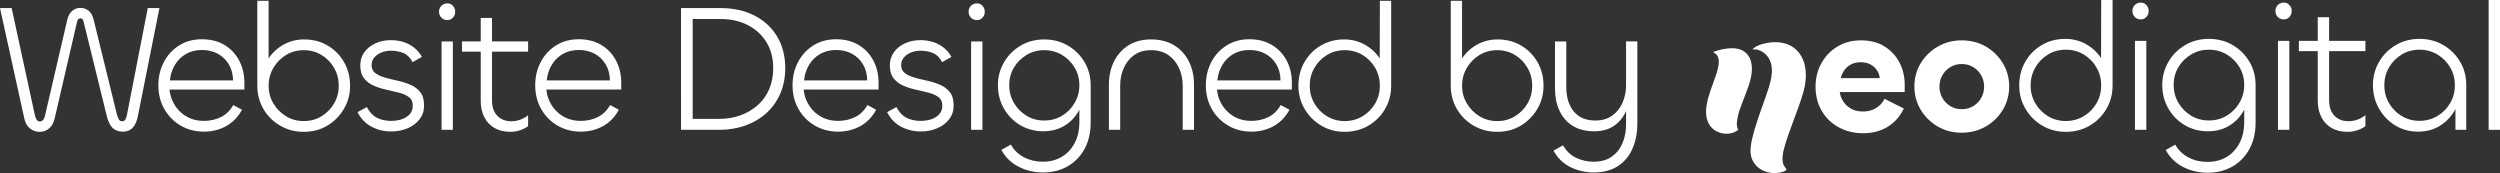 <svg xmlns="http://www.w3.org/2000/svg" id="Layer_2" data-name="Layer 2" viewBox="0 0 2760.19 191.1"><rect x="0" y="0" width="2760.19" height="191.1" fill="#333333" stroke="none"/><defs><style>      .cls-1 {        fill: none;      }      .cls-2 {        fill: #fff;      }    </style></defs><g id="Layer_2-2" data-name="Layer 2"><g><g id="Layer_1-2" data-name="Layer 1-2"><g><g><path class="cls-1" d="M2064.74,70.97c-2.99-1.49-6.43-2.24-10.33-2.24s-7.57.78-10.62,2.34c-3.05,1.56-5.52,3.67-7.41,6.33s-3.22,5.62-4,8.87h43.07c-.39-3.38-1.53-6.4-3.41-9.06-1.89-2.66-4.32-4.74-7.31-6.24h.01Z"></path><path class="cls-2" d="M2102.94,93.48c0-8.83-1.92-16.96-5.75-24.36-3.83-7.41-9.33-13.35-16.47-17.83-7.15-4.48-15.85-6.72-26.12-6.72s-18.58,2.31-26.12,6.92c-7.54,4.61-13.42,10.79-17.64,18.52-4.22,7.73-6.33,16.21-6.33,25.44,0,10.27,2.27,19.27,6.82,26.99,4.55,7.73,10.82,13.77,18.81,18.13,7.99,4.35,16.99,6.53,26.99,6.53s19.26-2.37,26.99-7.11c7.73-4.74,13.67-11.47,17.83-20.17l-21.24-10.72c-2.21,4.42-5.43,7.86-9.65,10.33s-8.94,3.7-14.13,3.7c-5.46,0-10.17-1.2-14.13-3.61-3.97-2.4-7.02-5.75-9.16-10.04-1.21-2.41-2.02-5.01-2.46-7.8h71.75v-8.19h0ZM2032.38,86.27c.78-3.25,2.11-6.2,4-8.87,1.88-2.66,4.35-4.78,7.41-6.33,3.05-1.56,6.59-2.34,10.62-2.34s7.34.75,10.33,2.24c2.99,1.5,5.42,3.58,7.31,6.24,1.88,2.66,3.02,5.69,3.41,9.06h-43.08Z"></path></g><path class="cls-2" d="M2165.86,146.5c-9.88,0-18.74-2.31-26.6-6.92-7.86-4.61-14.1-10.78-18.71-18.52-4.61-7.73-6.92-16.27-6.92-25.63s2.31-17.86,6.92-25.53,10.88-13.8,18.81-18.42c7.92-4.61,16.76-6.92,26.51-6.92s18.94,2.31,26.8,6.92c7.86,4.61,14.1,10.79,18.71,18.52,4.61,7.73,6.92,16.21,6.92,25.43s-2.31,17.9-6.92,25.63c-4.61,7.73-10.88,13.91-18.81,18.52s-16.83,6.92-26.7,6.92h0ZM2165.86,120.57c4.81,0,9.06-1.14,12.77-3.41,3.7-2.27,6.63-5.29,8.77-9.06,2.14-3.77,3.22-7.92,3.22-12.47s-1.07-8.7-3.22-12.47c-2.14-3.77-5.07-6.79-8.77-9.06-3.7-2.27-7.96-3.41-12.77-3.41s-8.87,1.14-12.57,3.41c-3.7,2.27-6.63,5.3-8.77,9.06-2.14,3.77-3.22,7.93-3.22,12.47s1.07,8.71,3.22,12.47c2.14,3.77,5.07,6.79,8.77,9.06,3.7,2.27,7.89,3.41,12.57,3.41Z"></path><g id="_4GHYc1.tif" data-name=" 4GHYc1.tif"><g><path class="cls-2" d="M1934.83,54.48c3.47-3.67,8.84-5.43,13.52-6.5,34.61-7.89,52.78,18.31,42.72,53.63-5.99,21.05-16.07,42.48-21.63,63.43-1.27,4.78-2.36,12.64-.17,17.12s6.35,5.38-1.83,7.79c-14.43,4.25-33.18-3.34-34.69-21.25-1.4-16.74,15.17-55.25,20.43-73.17,2.14-7.28,3.65-13.16,2.97-21.01-1.02-11.89-10.36-20.7-21.33-20.04h0Z"></path><path class="cls-2" d="M1891.63,57.31c11.92-4.28,32.09-8.44,39.66,5.81,10.33,19.45-9.45,47.17-12.86,66.94-.81,4.69-1.67,8.82.74,13.2-9.03,7.58-24.96,5.04-31.62-5.12-11.02-16.8,4.07-43.37,8.61-60.41,1.46-5.48,3.06-13.54-1.39-17.92-1.02-1.01-2.53-1.17-3.15-2.51h.01Z"></path></g></g><g><path class="cls-2" d="M2319.89,0l-.16,63.97c-4.12-6.12-9.42-11.09-15.93-14.87-7.08-4.12-14.95-6.17-23.58-6.17-9.58,0-18.22,2.26-25.91,6.78s-13.77,10.66-18.22,18.42c-4.45,7.76-6.68,16.5-6.68,26.22s2.26,17.85,6.78,25.61,10.66,13.97,18.42,18.62c7.76,4.66,16.5,6.98,26.22,6.98s18.45-2.26,26.22-6.78c7.76-4.52,13.93-10.66,18.52-18.42,4.59-7.76,6.88-16.43,6.88-26.01V0h-12.56ZM2314.73,113.97c-3.44,5.94-8.13,10.7-14.07,14.27-5.94,3.58-12.55,5.36-19.84,5.36s-13.87-1.79-19.74-5.36c-5.87-3.57-10.53-8.33-13.97-14.27s-5.16-12.48-5.16-19.64,1.72-13.73,5.16-19.74c3.44-6,8.1-10.8,13.97-14.37s12.45-5.36,19.74-5.36,13.9,1.79,19.84,5.36c5.94,3.58,10.63,8.37,14.07,14.37,3.44,6.01,5.16,12.59,5.16,19.74s-1.72,13.7-5.16,19.64Z"></path><path class="cls-2" d="M2363.41,21.46c-1.62,0-3.14-.4-4.55-1.21-1.42-.81-2.53-1.92-3.34-3.34s-1.21-3-1.21-4.76.4-3.34,1.21-4.76,1.92-2.53,3.34-3.34c1.42-.81,2.94-1.21,4.55-1.21,1.75,0,3.27.4,4.56,1.21,1.28.81,2.33,1.92,3.14,3.34.81,1.42,1.21,3,1.21,4.76s-.41,3.34-1.21,4.76-1.86,2.53-3.14,3.34c-1.28.81-2.8,1.21-4.56,1.21ZM2357.14,45.14h12.55v98.18h-12.55V45.14Z"></path><path class="cls-2" d="M2483.46,68.02c-4.59-7.69-10.76-13.8-18.52-18.32s-16.5-6.78-26.22-6.78-18.46,2.3-26.22,6.88c-7.76,4.59-13.9,10.76-18.42,18.52s-6.78,16.3-6.78,25.61,2.23,18.05,6.68,25.81c4.45,7.76,10.49,13.9,18.12,18.42,7.62,4.52,16.09,6.78,25.41,6.78s16.7-1.99,23.38-5.97,11.91-9.24,15.69-15.79c.43-.75.83-1.5,1.21-2.26v13.9c0,8.77-1.72,16.46-5.16,23.08-3.44,6.61-8.2,11.74-14.27,15.39s-13.09,5.47-21.05,5.47-14.68-1.62-20.95-4.86c-6.28-3.24-11.17-7.96-14.68-14.17l-10.53,5.87c4.45,8.23,10.83,14.47,19.13,18.73,8.3,4.25,17.38,6.38,27.23,6.38s19.37-2.3,27.33-6.88c7.96-4.59,14.2-11.03,18.73-19.33,4.52-8.3,6.78-18.05,6.78-29.25v-41.3c0-9.58-2.3-18.22-6.88-25.91v-.02ZM2472.53,113.47c-3.51,6.01-8.2,10.76-14.07,14.27-5.87,3.51-12.45,5.26-19.74,5.26s-13.67-1.75-19.54-5.26-10.56-8.27-14.07-14.27-5.26-12.58-5.26-19.74,1.75-13.67,5.26-19.54,8.2-10.56,14.07-14.07,12.38-5.26,19.54-5.26,13.87,1.76,19.74,5.26c5.87,3.51,10.56,8.2,14.07,14.07s5.26,12.38,5.26,19.54-1.76,13.73-5.26,19.74Z"></path><path class="cls-2" d="M2521.32,21.46c-1.62,0-3.14-.4-4.55-1.21-1.42-.81-2.53-1.92-3.34-3.34s-1.21-3-1.21-4.76.4-3.34,1.21-4.76,1.92-2.53,3.34-3.34c1.42-.81,2.94-1.21,4.55-1.21,1.75,0,3.27.4,4.56,1.21,1.28.81,2.33,1.92,3.14,3.34s1.21,3,1.21,4.76-.41,3.34-1.21,4.76-1.86,2.53-3.14,3.34-2.8,1.21-4.56,1.21ZM2515.04,45.14h12.55v98.18h-12.55V45.14Z"></path><path class="cls-2" d="M2611.6,56.48v-11.34h-40.08v-26.12h-12.55v26.12h-20.85v11.34h20.85v54.66c0,6.88,1.32,12.92,3.95,18.12s6.41,9.21,11.34,12.05c4.92,2.83,10.83,4.25,17.71,4.25,3.64,0,7.19-.58,10.63-1.72,3.44-1.15,6.44-2.66,9.01-4.56v-12.15c-2.43,2.02-5.26,3.64-8.5,4.86-3.24,1.21-6.61,1.82-10.12,1.82-6.48,0-11.67-2.02-15.59-6.07-3.92-4.05-5.87-9.72-5.87-17.01v-54.25h40.08-.01Z"></path><path class="cls-2" d="M2716.06,68.02c-4.59-7.69-10.76-13.8-18.52-18.32s-16.5-6.78-26.22-6.78-18.46,2.3-26.22,6.88c-7.76,4.59-13.9,10.76-18.42,18.52-4.52,7.76-6.78,16.3-6.78,25.61s2.19,18.05,6.58,25.81c4.38,7.76,10.32,13.97,17.81,18.62s15.96,6.98,25.41,6.98,17.04-2.13,23.99-6.38,12.45-9.95,16.5-17.11c.29-.51.54-1.03.81-1.55v23.01h11.94v-49.4c0-9.58-2.3-18.22-6.88-25.91v.02ZM2705.23,113.77c-3.44,5.94-8.13,10.7-14.07,14.27-5.94,3.58-12.55,5.36-19.84,5.36s-13.87-1.79-19.74-5.36c-5.87-3.57-10.53-8.33-13.97-14.27-3.44-5.94-5.16-12.48-5.16-19.64s1.72-13.7,5.16-19.64,8.1-10.69,13.97-14.27c5.87-3.57,12.45-5.36,19.74-5.36s13.9,1.79,19.84,5.36c5.94,3.58,10.63,8.33,14.07,14.27s5.16,12.48,5.16,19.64-1.72,13.7-5.16,19.64Z"></path><path class="cls-2" d="M2747.64,0h12.55v143.33h-12.55V0Z"></path></g></g></g><g><path class="cls-2" d="M26.76,130.45L0,8.93h12.88l25.55,117.9c.53,2.42,1.24,4.23,2.11,5.43.87,1.21,1.98,1.81,3.32,1.81,1.47,0,2.72-.57,3.72-1.71,1.01-1.14,1.78-2.98,2.31-5.53l24.35-104.83c1.07-4.56,2.92-7.91,5.53-10.06,2.62-2.14,5.6-3.22,8.95-3.22s6.54,1.04,9.15,3.12c2.62,2.08,4.46,5.4,5.53,9.96l25.75,104.83c.67,2.42,1.41,4.23,2.21,5.43.8,1.21,2.01,1.81,3.62,1.81,1.47,0,2.62-.64,3.42-1.91.8-1.27,1.41-3.05,1.81-5.33l22.94-117.7h12.88l-23.94,119.92c-.94,4.96-2.75,8.95-5.43,11.97-2.68,3.02-6.37,4.53-11.07,4.53s-8.42-1.34-11.17-4.02c-2.75-2.68-4.86-6.84-6.34-12.47l-25.55-104.02c-.4-1.74-.87-2.95-1.41-3.62-.54-.67-1.34-1.01-2.41-1.01-.94,0-1.71.34-2.31,1.01-.6.67-1.11,1.88-1.51,3.62l-24.55,106.03c-1.08,4.7-3.09,8.32-6.04,10.87-2.95,2.55-6.44,3.82-10.46,3.82s-7.78-1.28-10.87-3.82c-3.09-2.55-5.17-6.3-6.24-11.27Z"></path><path class="cls-2" d="M225.15,145.34c-9.53,0-18.11-2.24-25.75-6.74-7.65-4.49-13.65-10.59-18.01-18.31-4.36-7.71-6.54-16.4-6.54-26.06s2.01-17.94,6.04-25.65c4.02-7.71,9.66-13.85,16.9-18.41,7.24-4.56,15.62-6.84,25.15-6.84s17.77,2.08,24.75,6.24c6.97,4.16,12.41,9.86,16.3,17.1,3.89,7.24,5.83,15.49,5.83,24.75v7.44h-85.91l3.22-8.65c-.67,8.05.53,15.33,3.62,21.83,3.08,6.51,7.61,11.7,13.58,15.59,5.97,3.89,12.91,5.83,20.82,5.83,6.71,0,12.91-1.37,18.61-4.12,5.7-2.75,10.29-7.21,13.78-13.38l9.66,5.23c-4.43,8.05-10.3,14.08-17.6,18.11-7.31,4.02-15.46,6.04-24.45,6.04ZM187.52,88.8h69.82c-.14-6.84-1.71-12.78-4.73-17.81-3.02-5.03-7.08-8.92-12.17-11.67-5.1-2.75-10.93-4.12-17.5-4.12s-12.61,1.48-17.71,4.43c-5.1,2.95-9.15,6.98-12.17,12.07-3.02,5.1-4.86,10.8-5.53,17.1Z"></path><path class="cls-2" d="M335.4,145.54c-9.53,0-18.18-2.24-25.96-6.74-7.78-4.49-13.95-10.59-18.51-18.31-4.56-7.71-6.84-16.33-6.84-25.85V.88h12.47v80.08l-7.24,7.65c0-8.18,2.08-15.69,6.24-22.53,4.16-6.84,9.76-12.3,16.8-16.4,7.04-4.09,14.85-6.14,23.44-6.14,9.66,0,18.31,2.25,25.96,6.74,7.65,4.5,13.68,10.6,18.11,18.31,4.43,7.71,6.64,16.4,6.64,26.06s-2.25,17.74-6.74,25.45c-4.5,7.71-10.56,13.88-18.21,18.51-7.65,4.63-16.37,6.94-26.16,6.94ZM335.4,133.67c7.24,0,13.78-1.78,19.62-5.33,5.83-3.55,10.46-8.28,13.88-14.19,3.42-5.9,5.13-12.41,5.13-19.52s-1.71-13.65-5.13-19.62c-3.42-5.97-8.05-10.73-13.88-14.29-5.83-3.55-12.37-5.33-19.62-5.33s-13.78,1.78-19.62,5.33c-5.83,3.56-10.5,8.32-13.98,14.29-3.49,5.97-5.23,12.51-5.23,19.62s1.74,13.62,5.23,19.52c3.49,5.9,8.15,10.63,13.98,14.19,5.83,3.56,12.37,5.33,19.62,5.33Z"></path><path class="cls-2" d="M432.18,145.14c-8.18,0-15.56-1.78-22.13-5.33-6.57-3.55-11.67-8.88-15.29-16l10.26-5.63c2.95,5.63,6.67,9.59,11.17,11.87,4.49,2.28,9.69,3.42,15.59,3.42,4.43,0,8.45-.63,12.07-1.91,3.62-1.27,6.5-3.15,8.65-5.63,2.14-2.48,3.22-5.6,3.22-9.36,0-4.16-1.41-7.28-4.23-9.36-2.82-2.08-6.41-3.69-10.76-4.83-4.36-1.14-9.02-2.25-13.98-3.32-4.96-1.07-9.63-2.55-13.98-4.43-4.36-1.88-7.95-4.56-10.76-8.05-2.82-3.49-4.23-8.32-4.23-14.49,0-5.5,1.51-10.33,4.53-14.49,3.02-4.16,7.07-7.41,12.17-9.76,5.1-2.35,10.73-3.52,16.9-3.52,5.36,0,10.23.74,14.59,2.21,4.36,1.48,8.21,3.59,11.57,6.34,3.35,2.75,6.1,6.07,8.25,9.96l-10.26,5.83c-2.55-4.96-5.9-8.32-10.06-10.06-4.16-1.74-8.79-2.62-13.88-2.62-3.62,0-7.04.64-10.26,1.91-3.22,1.28-5.87,3.09-7.95,5.43-2.08,2.35-3.12,5.2-3.12,8.55,0,3.89,1.41,6.88,4.23,8.95,2.82,2.08,6.4,3.72,10.76,4.93,4.36,1.21,9.02,2.35,13.98,3.42,4.96,1.08,9.62,2.55,13.98,4.43,4.36,1.88,7.95,4.6,10.76,8.15,2.82,3.56,4.23,8.42,4.23,14.59s-1.64,11-4.93,15.29c-3.29,4.29-7.68,7.61-13.18,9.96-5.5,2.34-11.47,3.52-17.91,3.52Z"></path><path class="cls-2" d="M493.75,22.21c-1.61,0-3.12-.4-4.53-1.21-1.41-.81-2.52-1.91-3.32-3.32s-1.21-2.98-1.21-4.73.4-3.32,1.21-4.73c.8-1.41,1.91-2.52,3.32-3.32,1.41-.8,2.92-1.21,4.53-1.21,1.74,0,3.25.4,4.53,1.21,1.27.8,2.31,1.91,3.12,3.32.8,1.41,1.21,2.99,1.21,4.73s-.4,3.32-1.21,4.73-1.85,2.51-3.12,3.32c-1.28.8-2.79,1.21-4.53,1.21ZM487.51,45.75h12.47v97.58h-12.47V45.75Z"></path><path class="cls-2" d="M583.08,57.01h-73.04v-11.27h73.04v11.27ZM563.56,145.54c-6.84,0-12.71-1.41-17.61-4.22-4.9-2.82-8.65-6.81-11.27-11.97-2.62-5.16-3.92-11.17-3.92-18.01V19.79h12.47v91.15c0,7.24,1.94,12.88,5.83,16.9,3.89,4.02,9.05,6.04,15.49,6.04,3.49,0,6.84-.6,10.06-1.81s6.04-2.82,8.45-4.83v12.07c-2.55,1.88-5.53,3.39-8.95,4.53s-6.94,1.71-10.56,1.71Z"></path><path class="cls-2" d="M641.22,145.34c-9.53,0-18.11-2.24-25.75-6.74-7.65-4.49-13.65-10.59-18.01-18.31-4.36-7.71-6.54-16.4-6.54-26.06s2.01-17.94,6.04-25.65c4.02-7.71,9.66-13.85,16.9-18.41,7.24-4.56,15.62-6.84,25.15-6.84s17.77,2.08,24.75,6.24c6.97,4.16,12.41,9.86,16.3,17.1,3.89,7.24,5.83,15.49,5.83,24.75v7.44h-85.91l3.22-8.65c-.67,8.05.53,15.33,3.62,21.83,3.08,6.51,7.61,11.7,13.58,15.59,5.97,3.89,12.91,5.83,20.82,5.83,6.71,0,12.91-1.37,18.61-4.12,5.7-2.75,10.29-7.21,13.78-13.38l9.66,5.23c-4.43,8.05-10.3,14.08-17.6,18.11-7.31,4.02-15.46,6.04-24.45,6.04ZM603.6,88.8h69.82c-.14-6.84-1.71-12.78-4.73-17.81-3.02-5.03-7.08-8.92-12.17-11.67-5.1-2.75-10.93-4.12-17.5-4.12s-12.61,1.48-17.71,4.43c-5.1,2.95-9.15,6.98-12.17,12.07-3.02,5.1-4.86,10.8-5.53,17.1Z"></path><path class="cls-2" d="M866.97,75.12c0,10.6-1.88,20.12-5.63,28.57-3.76,8.45-8.95,15.63-15.59,21.53-6.64,5.9-14.35,10.4-23.14,13.48-8.79,3.09-18.28,4.63-28.47,4.63h-42.25V8.93h43.66c14.22,0,26.69,2.75,37.42,8.25,10.73,5.5,19.08,13.21,25.05,23.14,5.97,9.93,8.95,21.53,8.95,34.81ZM853.69,75.12c0-10.87-2.48-20.35-7.44-28.47-4.96-8.11-11.81-14.42-20.52-18.91-8.72-4.49-18.78-6.74-30.18-6.74h-30.78v110.26h29.38c8.18,0,15.86-1.27,23.04-3.82,7.17-2.55,13.51-6.2,19.01-10.96,5.5-4.76,9.79-10.63,12.88-17.61,3.08-6.97,4.63-14.89,4.63-23.74Z"></path><path class="cls-2" d="M925.32,145.34c-9.53,0-18.11-2.24-25.75-6.74-7.65-4.49-13.65-10.59-18.01-18.31-4.36-7.71-6.54-16.4-6.54-26.06s2.01-17.94,6.04-25.65c4.02-7.71,9.66-13.85,16.9-18.41,7.24-4.56,15.62-6.84,25.15-6.84s17.77,2.08,24.75,6.24c6.97,4.16,12.41,9.86,16.3,17.1,3.89,7.24,5.83,15.49,5.83,24.75v7.44h-85.91l3.22-8.65c-.67,8.05.53,15.33,3.62,21.83,3.08,6.51,7.61,11.7,13.58,15.59,5.97,3.89,12.91,5.83,20.82,5.83,6.71,0,12.91-1.37,18.61-4.12,5.7-2.75,10.29-7.21,13.78-13.38l9.66,5.23c-4.43,8.05-10.3,14.08-17.6,18.11-7.31,4.02-15.46,6.04-24.45,6.04ZM887.69,88.8h69.82c-.14-6.84-1.71-12.78-4.73-17.81-3.02-5.03-7.08-8.92-12.17-11.67-5.1-2.75-10.93-4.12-17.5-4.12s-12.61,1.48-17.71,4.43c-5.1,2.95-9.15,6.98-12.17,12.07-3.02,5.1-4.86,10.8-5.53,17.1Z"></path><path class="cls-2" d="M1016.86,145.14c-8.18,0-15.56-1.78-22.13-5.33-6.57-3.55-11.67-8.88-15.29-16l10.26-5.63c2.95,5.63,6.67,9.59,11.17,11.87,4.49,2.28,9.69,3.42,15.59,3.42,4.43,0,8.45-.63,12.07-1.91,3.62-1.27,6.5-3.15,8.65-5.63,2.14-2.48,3.22-5.6,3.22-9.36,0-4.16-1.41-7.28-4.23-9.36-2.82-2.08-6.41-3.69-10.76-4.83-4.36-1.14-9.02-2.25-13.98-3.32-4.96-1.07-9.63-2.55-13.98-4.43-4.36-1.88-7.95-4.56-10.76-8.05-2.82-3.49-4.23-8.32-4.23-14.49,0-5.5,1.51-10.33,4.53-14.49,3.02-4.16,7.07-7.41,12.17-9.76,5.1-2.35,10.73-3.52,16.9-3.52,5.36,0,10.23.74,14.59,2.21,4.36,1.48,8.21,3.59,11.57,6.34,3.35,2.75,6.1,6.07,8.25,9.96l-10.26,5.83c-2.55-4.96-5.9-8.32-10.06-10.06-4.16-1.74-8.79-2.62-13.88-2.62-3.62,0-7.04.64-10.26,1.91-3.22,1.28-5.87,3.09-7.95,5.43-2.08,2.35-3.12,5.2-3.12,8.55,0,3.89,1.41,6.88,4.23,8.95,2.82,2.08,6.4,3.72,10.76,4.93,4.36,1.21,9.02,2.35,13.98,3.42,4.96,1.08,9.62,2.55,13.98,4.43,4.36,1.88,7.95,4.6,10.76,8.15,2.82,3.56,4.23,8.42,4.23,14.59s-1.64,11-4.93,15.29c-3.29,4.29-7.68,7.61-13.18,9.96-5.5,2.34-11.47,3.52-17.91,3.52Z"></path><path class="cls-2" d="M1078.43,22.21c-1.61,0-3.12-.4-4.53-1.21-1.41-.81-2.52-1.91-3.32-3.32s-1.21-2.98-1.21-4.73.4-3.32,1.21-4.73c.8-1.41,1.91-2.52,3.32-3.32,1.41-.8,2.92-1.21,4.53-1.21,1.74,0,3.25.4,4.53,1.21,1.27.8,2.31,1.91,3.12,3.32.8,1.41,1.21,2.99,1.21,4.73s-.4,3.32-1.21,4.73-1.85,2.51-3.12,3.32c-1.28.8-2.79,1.21-4.53,1.21ZM1072.19,45.75h12.47v97.58h-12.47V45.75Z"></path><path class="cls-2" d="M1151.67,190.41c-9.79,0-18.81-2.11-27.06-6.34-8.25-4.22-14.59-10.43-19.01-18.61l10.46-5.83c3.49,6.17,8.35,10.86,14.59,14.08,6.24,3.22,13.18,4.83,20.82,4.83s14.89-1.81,20.92-5.43c6.04-3.62,10.76-8.72,14.19-15.29,3.42-6.57,5.13-14.22,5.13-22.94v-25.55l4.43-6.84c0,7.38-1.88,14.32-5.63,20.82-3.76,6.51-8.95,11.74-15.59,15.69-6.64,3.96-14.39,5.94-23.24,5.94s-17.67-2.24-25.25-6.74c-7.58-4.49-13.58-10.59-18.01-18.31-4.43-7.71-6.64-16.26-6.64-25.65s2.24-17.74,6.74-25.45c4.49-7.71,10.59-13.85,18.31-18.41,7.71-4.56,16.4-6.84,26.06-6.84s18.34,2.25,26.06,6.74c7.71,4.5,13.85,10.56,18.41,18.21,4.56,7.65,6.84,16.23,6.84,25.75v41.05c0,11.13-2.25,20.82-6.74,29.07-4.5,8.25-10.7,14.65-18.61,19.21-7.92,4.56-16.97,6.84-27.16,6.84ZM1152.87,133.07c7.24,0,13.78-1.74,19.62-5.23,5.83-3.49,10.49-8.21,13.98-14.19,3.49-5.97,5.23-12.51,5.23-19.62s-1.74-13.58-5.23-19.42c-3.49-5.83-8.15-10.49-13.98-13.98-5.83-3.49-12.37-5.23-19.62-5.23s-13.58,1.75-19.42,5.23c-5.83,3.49-10.5,8.15-13.98,13.98-3.49,5.83-5.23,12.31-5.23,19.42s1.74,13.65,5.23,19.62c3.49,5.97,8.15,10.7,13.98,14.19,5.83,3.49,12.3,5.23,19.42,5.23Z"></path><path class="cls-2" d="M1270.78,55.4c-7.38,0-13.58,1.81-18.61,5.43s-8.85,8.38-11.47,14.29c-2.62,5.9-3.92,12.34-3.92,19.32v48.89h-12.47v-49.9c0-9.39,1.84-17.84,5.53-25.35,3.69-7.51,8.98-13.48,15.9-17.91,6.91-4.43,15.26-6.64,25.05-6.64s18.61,2.18,25.65,6.54c7.04,4.36,12.44,10.3,16.2,17.81,3.75,7.51,5.63,15.96,5.63,25.35v50.1h-12.47v-48.69c0-6.97-1.34-13.45-4.02-19.42-2.69-5.97-6.61-10.76-11.77-14.39-5.17-3.62-11.57-5.43-19.21-5.43Z"></path><path class="cls-2" d="M1381.64,145.34c-9.53,0-18.11-2.24-25.75-6.74-7.65-4.49-13.65-10.59-18.01-18.31-4.36-7.71-6.54-16.4-6.54-26.06s2.01-17.94,6.04-25.65c4.02-7.71,9.66-13.85,16.9-18.41,7.24-4.56,15.62-6.84,25.15-6.84s17.77,2.08,24.75,6.24c6.97,4.16,12.41,9.86,16.3,17.1,3.89,7.24,5.83,15.49,5.83,24.75v7.44h-85.91l3.22-8.65c-.67,8.05.53,15.33,3.62,21.83,3.08,6.51,7.61,11.7,13.58,15.59,5.97,3.89,12.91,5.83,20.82,5.83,6.71,0,12.91-1.37,18.61-4.12,5.7-2.75,10.29-7.21,13.78-13.38l9.66,5.23c-4.43,8.05-10.3,14.08-17.6,18.11-7.31,4.02-15.46,6.04-24.45,6.04ZM1344.02,88.8h69.82c-.14-6.84-1.71-12.78-4.73-17.81-3.02-5.03-7.08-8.92-12.17-11.67-5.1-2.75-10.93-4.12-17.5-4.12s-12.61,1.48-17.71,4.43c-5.1,2.95-9.15,6.98-12.17,12.07-3.02,5.1-4.86,10.8-5.53,17.1Z"></path><path class="cls-2" d="M1484.65,145.54c-9.66,0-18.34-2.31-26.06-6.94-7.71-4.63-13.82-10.8-18.31-18.51-4.5-7.71-6.74-16.2-6.74-25.45s2.21-18.34,6.64-26.06c4.43-7.71,10.46-13.81,18.11-18.31,7.65-4.49,16.23-6.74,25.75-6.74,8.58,0,16.4,2.05,23.44,6.14,7.04,4.09,12.68,9.56,16.9,16.4,4.23,6.84,6.34,14.35,6.34,22.53l-7.44-7.65.2-80.08h12.47v93.76c0,9.53-2.28,18.14-6.84,25.85-4.56,7.71-10.7,13.82-18.41,18.31-7.71,4.5-16.4,6.74-26.06,6.74ZM1484.65,133.67c7.24,0,13.81-1.78,19.72-5.33,5.9-3.55,10.56-8.28,13.98-14.19,3.42-5.9,5.13-12.41,5.13-19.52s-1.71-13.65-5.13-19.62c-3.42-5.97-8.08-10.73-13.98-14.29-5.9-3.55-12.47-5.33-19.72-5.33s-13.78,1.78-19.62,5.33c-5.83,3.56-10.46,8.32-13.88,14.29-3.42,5.97-5.13,12.51-5.13,19.62s1.71,13.62,5.13,19.52c3.42,5.9,8.05,10.63,13.88,14.19,5.83,3.56,12.37,5.33,19.62,5.33Z"></path><path class="cls-2" d="M1653.06,145.54c-9.53,0-18.18-2.24-25.96-6.74-7.78-4.49-13.95-10.59-18.51-18.31-4.56-7.71-6.84-16.33-6.84-25.85V.88h12.47v80.08l-7.24,7.65c0-8.18,2.08-15.69,6.24-22.53,4.16-6.84,9.76-12.3,16.8-16.4,7.04-4.09,14.85-6.14,23.44-6.14,9.66,0,18.31,2.25,25.96,6.74,7.65,4.5,13.68,10.6,18.11,18.31,4.43,7.71,6.64,16.4,6.64,26.06s-2.25,17.74-6.74,25.45c-4.5,7.71-10.56,13.88-18.21,18.51-7.65,4.63-16.37,6.94-26.16,6.94ZM1653.06,133.67c7.24,0,13.78-1.78,19.62-5.33,5.83-3.55,10.46-8.28,13.88-14.19,3.42-5.9,5.13-12.41,5.13-19.52s-1.71-13.65-5.13-19.62c-3.42-5.97-8.05-10.73-13.88-14.29-5.83-3.55-12.37-5.33-19.62-5.33s-13.78,1.78-19.62,5.33c-5.83,3.56-10.5,8.32-13.98,14.29-3.49,5.97-5.23,12.51-5.23,19.62s1.74,13.62,5.23,19.52c3.49,5.9,8.15,10.63,13.98,14.19,5.83,3.56,12.37,5.33,19.62,5.33Z"></path><path class="cls-2" d="M1759.69,190.41c-9.26,0-17.88-1.98-25.85-5.93-7.98-3.96-14.18-10.03-18.61-18.21l10.46-5.83c3.49,6.17,8.25,10.73,14.29,13.68,6.04,2.95,12.54,4.43,19.52,4.43,8.05,0,14.72-1.88,20.02-5.63,5.3-3.76,9.29-8.82,11.97-15.19,2.68-6.37,3.95-13.51,3.82-21.43v-26.96l4.43-6.84c-.27,8.05-1.98,15.26-5.13,21.63-3.15,6.37-7.58,11.44-13.28,15.19-5.7,3.76-12.71,5.63-21.03,5.63-9.53,0-17.5-2.01-23.94-6.04-6.44-4.02-11.3-9.59-14.59-16.7-3.29-7.11-4.93-15.36-4.93-24.75v-51.71h12.47v50.5c0,11,2.72,19.89,8.15,26.66,5.43,6.77,13.45,10.16,24.04,10.16,7.11,0,13.18-1.74,18.21-5.23,5.03-3.49,8.88-8.21,11.57-14.19,2.68-5.97,4.02-12.51,4.02-19.62v-48.29h12.47v90.54c0,10.46-1.81,19.78-5.43,27.97-3.62,8.18-9.02,14.59-16.2,19.21-7.18,4.63-16,6.94-26.46,6.94Z"></path></g></g></g></svg>